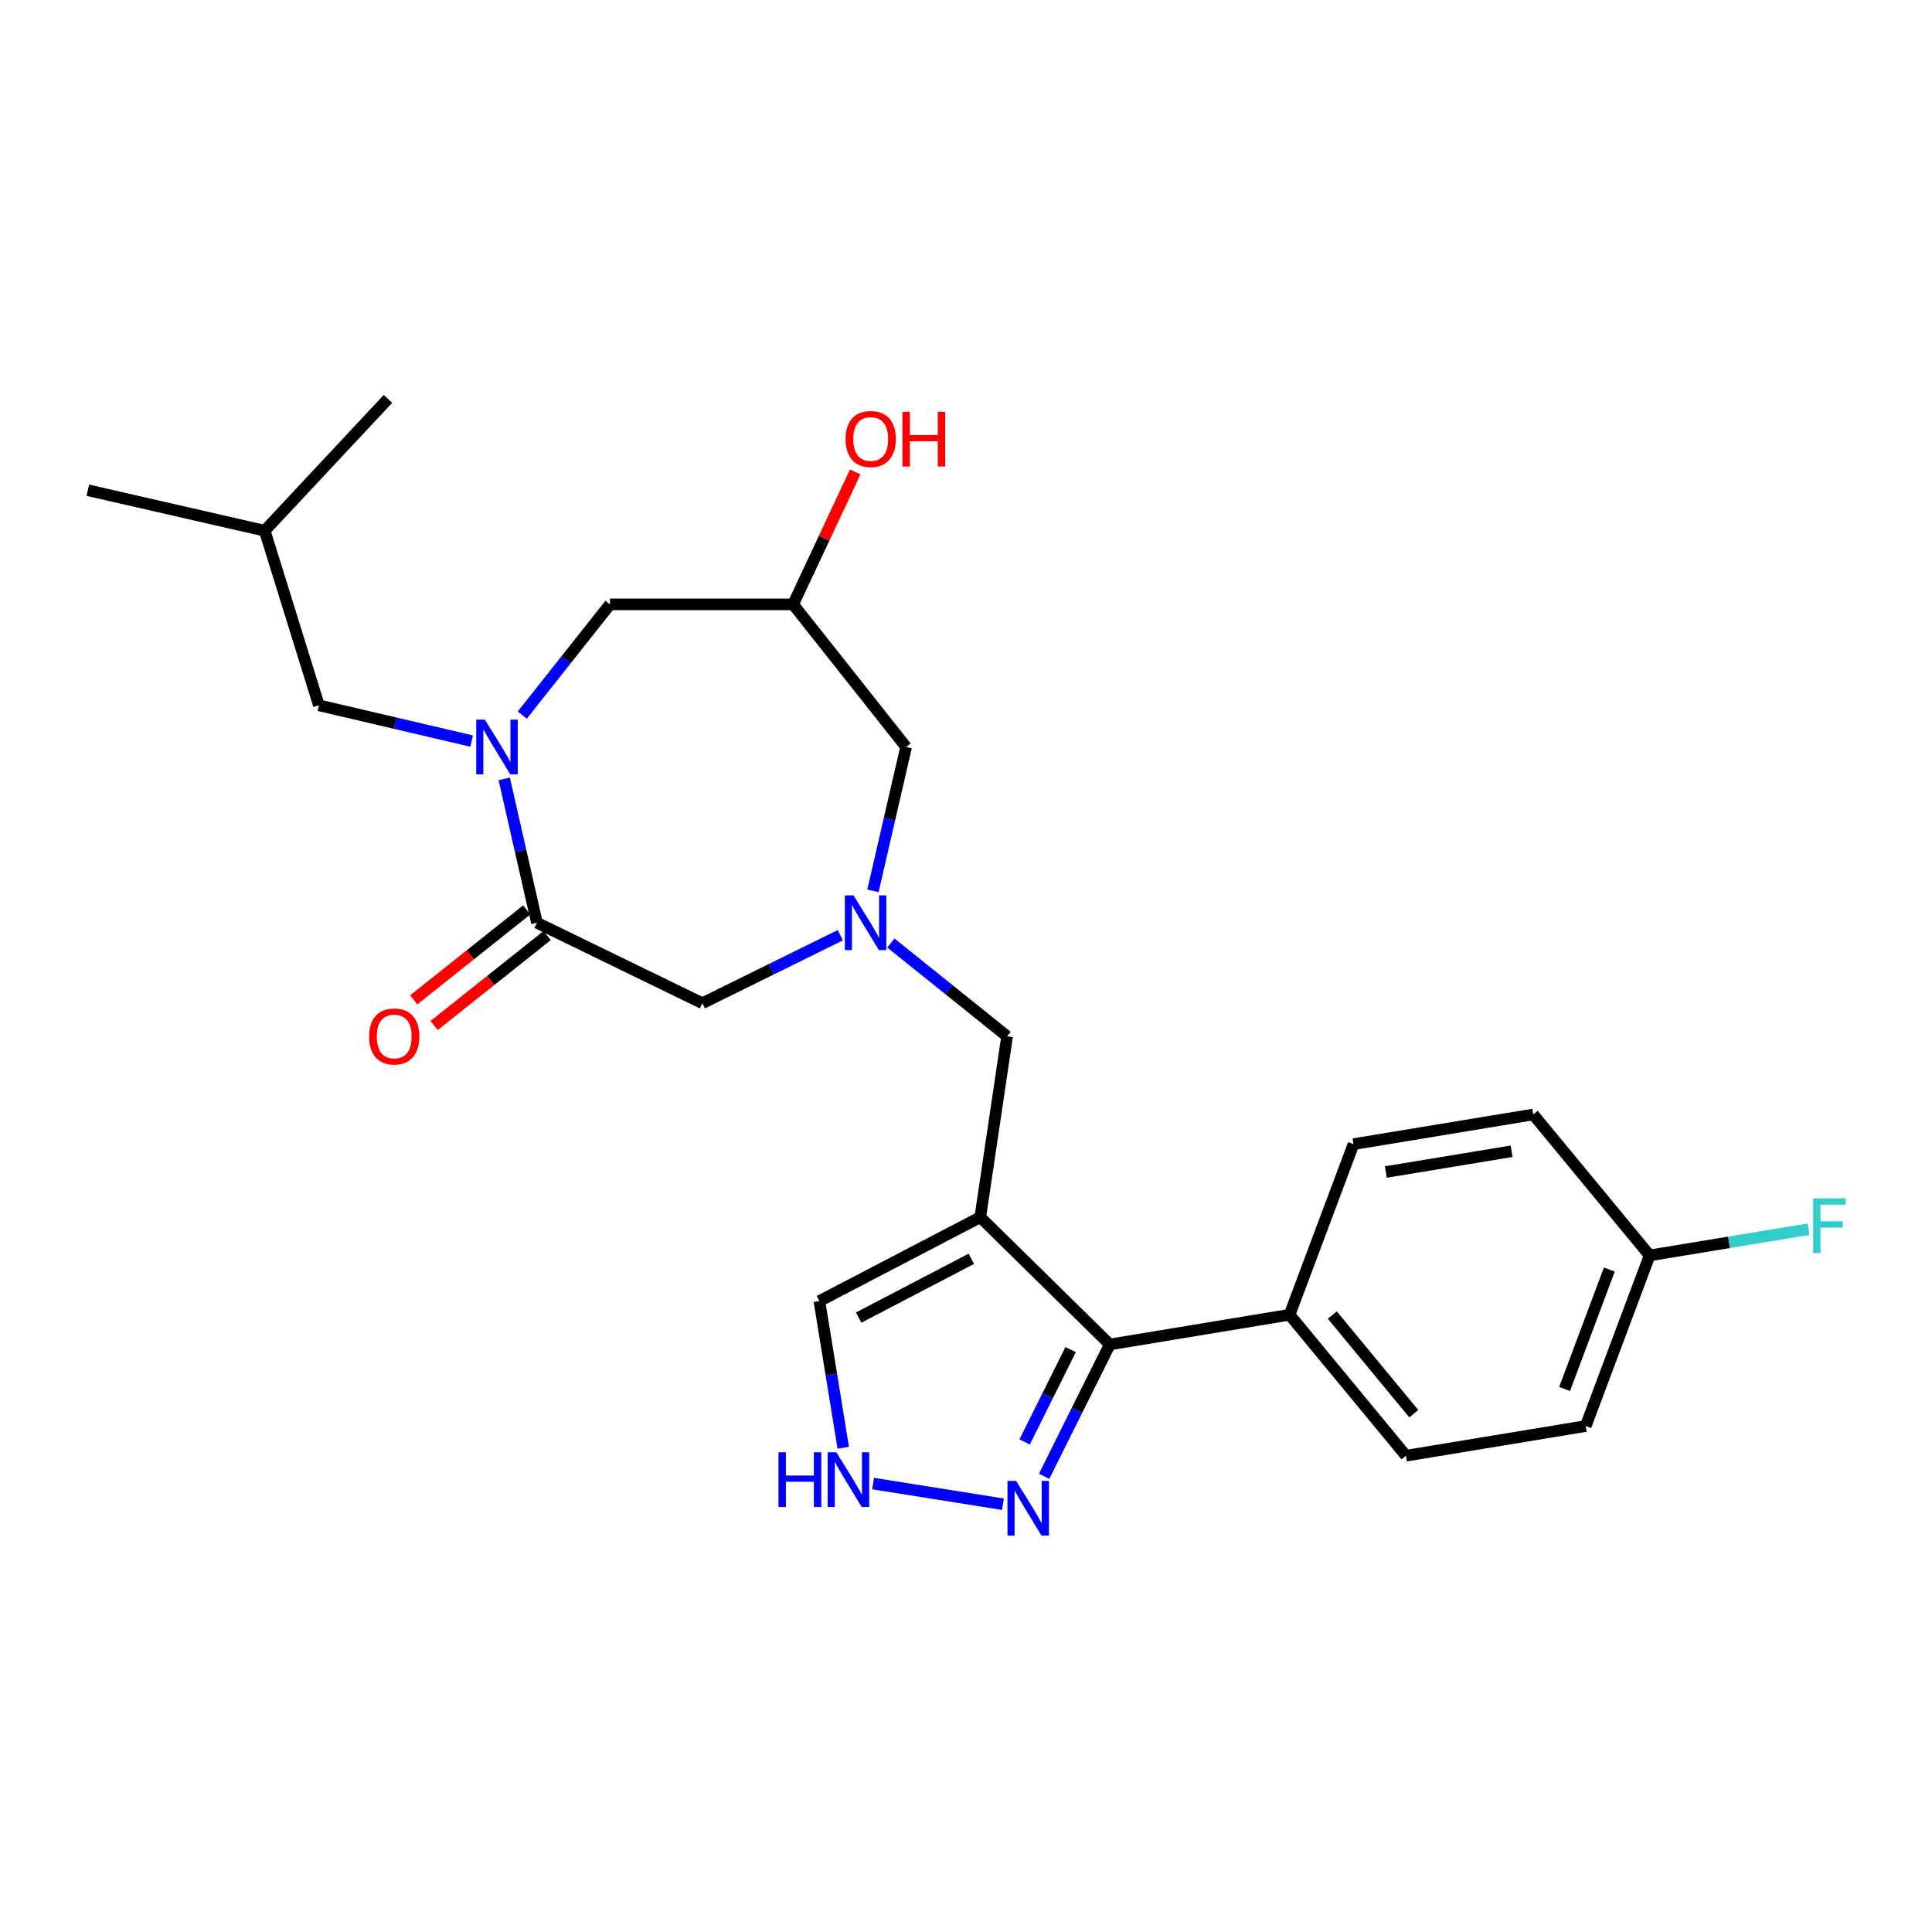 <?xml version='1.0' encoding='iso-8859-1'?>
<svg version='1.1' baseProfile='full'
              xmlns='http://www.w3.org/2000/svg'
                      xmlns:rdkit='http://www.rdkit.org/xml'
                      xmlns:xlink='http://www.w3.org/1999/xlink'
                  xml:space='preserve'
width='1000px' height='1000px' viewBox='0 0 1000 1000'>
<!-- END OF HEADER -->
<rect style='opacity:1.0;fill:#FFFFFF;stroke:none' width='1000' height='1000' x='0' y='0'> </rect>
<path class='bond-2' d='M 507.388,630.006 L 574.426,695.894' style='fill:none;fill-rule:evenodd;stroke:#000000;stroke-width:6px;stroke-linecap:butt;stroke-linejoin:miter;stroke-opacity:1' />
<path class='bond-6' d='M 507.388,630.006 L 521.271,536.399' style='fill:none;fill-rule:evenodd;stroke:#000000;stroke-width:6px;stroke-linecap:butt;stroke-linejoin:miter;stroke-opacity:1' />
<path class='bond-8' d='M 507.388,630.006 L 424.112,673.444' style='fill:none;fill-rule:evenodd;stroke:#000000;stroke-width:6px;stroke-linecap:butt;stroke-linejoin:miter;stroke-opacity:1' />
<path class='bond-8' d='M 502.743,651.563 L 444.449,681.97' style='fill:none;fill-rule:evenodd;stroke:#000000;stroke-width:6px;stroke-linecap:butt;stroke-linejoin:miter;stroke-opacity:1' />
<path class='bond-0' d='M 260.987,403.142 L 269.451,440.375' style='fill:none;fill-rule:evenodd;stroke:#0000FF;stroke-width:6px;stroke-linecap:butt;stroke-linejoin:miter;stroke-opacity:1' />
<path class='bond-0' d='M 269.451,440.375 L 277.915,477.608' style='fill:none;fill-rule:evenodd;stroke:#000000;stroke-width:6px;stroke-linecap:butt;stroke-linejoin:miter;stroke-opacity:1' />
<path class='bond-11' d='M 244.131,383.581 L 204.597,374.324' style='fill:none;fill-rule:evenodd;stroke:#0000FF;stroke-width:6px;stroke-linecap:butt;stroke-linejoin:miter;stroke-opacity:1' />
<path class='bond-11' d='M 204.597,374.324 L 165.064,365.067' style='fill:none;fill-rule:evenodd;stroke:#000000;stroke-width:6px;stroke-linecap:butt;stroke-linejoin:miter;stroke-opacity:1' />
<path class='bond-27' d='M 270.318,370.135 L 293.018,341.476' style='fill:none;fill-rule:evenodd;stroke:#0000FF;stroke-width:6px;stroke-linecap:butt;stroke-linejoin:miter;stroke-opacity:1' />
<path class='bond-27' d='M 293.018,341.476 L 315.718,312.817' style='fill:none;fill-rule:evenodd;stroke:#000000;stroke-width:6px;stroke-linecap:butt;stroke-linejoin:miter;stroke-opacity:1' />
<path class='bond-1' d='M 277.915,477.608 L 363.548,519.265' style='fill:none;fill-rule:evenodd;stroke:#000000;stroke-width:6px;stroke-linecap:butt;stroke-linejoin:miter;stroke-opacity:1' />
<path class='bond-13' d='M 272.633,470.971 L 243.382,494.254' style='fill:none;fill-rule:evenodd;stroke:#000000;stroke-width:6px;stroke-linecap:butt;stroke-linejoin:miter;stroke-opacity:1' />
<path class='bond-13' d='M 243.382,494.254 L 214.131,517.537' style='fill:none;fill-rule:evenodd;stroke:#FF0000;stroke-width:6px;stroke-linecap:butt;stroke-linejoin:miter;stroke-opacity:1' />
<path class='bond-13' d='M 283.198,484.245 L 253.947,507.527' style='fill:none;fill-rule:evenodd;stroke:#000000;stroke-width:6px;stroke-linecap:butt;stroke-linejoin:miter;stroke-opacity:1' />
<path class='bond-13' d='M 253.947,507.527 L 224.696,530.81' style='fill:none;fill-rule:evenodd;stroke:#FF0000;stroke-width:6px;stroke-linecap:butt;stroke-linejoin:miter;stroke-opacity:1' />
<path class='bond-4' d='M 574.426,695.894 L 557.431,730.013' style='fill:none;fill-rule:evenodd;stroke:#000000;stroke-width:6px;stroke-linecap:butt;stroke-linejoin:miter;stroke-opacity:1' />
<path class='bond-4' d='M 557.431,730.013 L 540.436,764.132' style='fill:none;fill-rule:evenodd;stroke:#0000FF;stroke-width:6px;stroke-linecap:butt;stroke-linejoin:miter;stroke-opacity:1' />
<path class='bond-4' d='M 554.143,698.566 L 542.246,722.449' style='fill:none;fill-rule:evenodd;stroke:#000000;stroke-width:6px;stroke-linecap:butt;stroke-linejoin:miter;stroke-opacity:1' />
<path class='bond-4' d='M 542.246,722.449 L 530.35,746.333' style='fill:none;fill-rule:evenodd;stroke:#0000FF;stroke-width:6px;stroke-linecap:butt;stroke-linejoin:miter;stroke-opacity:1' />
<path class='bond-10' d='M 574.426,695.894 L 667.477,680.513' style='fill:none;fill-rule:evenodd;stroke:#000000;stroke-width:6px;stroke-linecap:butt;stroke-linejoin:miter;stroke-opacity:1' />
<path class='bond-3' d='M 461.119,488.114 L 491.195,512.257' style='fill:none;fill-rule:evenodd;stroke:#0000FF;stroke-width:6px;stroke-linecap:butt;stroke-linejoin:miter;stroke-opacity:1' />
<path class='bond-3' d='M 491.195,512.257 L 521.271,536.399' style='fill:none;fill-rule:evenodd;stroke:#000000;stroke-width:6px;stroke-linecap:butt;stroke-linejoin:miter;stroke-opacity:1' />
<path class='bond-7' d='M 434.937,484.065 L 399.242,501.665' style='fill:none;fill-rule:evenodd;stroke:#0000FF;stroke-width:6px;stroke-linecap:butt;stroke-linejoin:miter;stroke-opacity:1' />
<path class='bond-7' d='M 399.242,501.665 L 363.548,519.265' style='fill:none;fill-rule:evenodd;stroke:#000000;stroke-width:6px;stroke-linecap:butt;stroke-linejoin:miter;stroke-opacity:1' />
<path class='bond-14' d='M 451.832,461.114 L 460.412,423.882' style='fill:none;fill-rule:evenodd;stroke:#0000FF;stroke-width:6px;stroke-linecap:butt;stroke-linejoin:miter;stroke-opacity:1' />
<path class='bond-14' d='M 460.412,423.882 L 468.992,386.65' style='fill:none;fill-rule:evenodd;stroke:#000000;stroke-width:6px;stroke-linecap:butt;stroke-linejoin:miter;stroke-opacity:1' />
<path class='bond-25' d='M 519.108,778.578 L 451.917,767.893' style='fill:none;fill-rule:evenodd;stroke:#0000FF;stroke-width:6px;stroke-linecap:butt;stroke-linejoin:miter;stroke-opacity:1' />
<path class='bond-5' d='M 436.468,749.362 L 430.29,711.403' style='fill:none;fill-rule:evenodd;stroke:#0000FF;stroke-width:6px;stroke-linecap:butt;stroke-linejoin:miter;stroke-opacity:1' />
<path class='bond-5' d='M 430.29,711.403 L 424.112,673.444' style='fill:none;fill-rule:evenodd;stroke:#000000;stroke-width:6px;stroke-linecap:butt;stroke-linejoin:miter;stroke-opacity:1' />
<path class='bond-9' d='M 315.718,312.817 L 410.512,312.817' style='fill:none;fill-rule:evenodd;stroke:#000000;stroke-width:6px;stroke-linecap:butt;stroke-linejoin:miter;stroke-opacity:1' />
<path class='bond-15' d='M 667.477,680.513 L 727.729,753.47' style='fill:none;fill-rule:evenodd;stroke:#000000;stroke-width:6px;stroke-linecap:butt;stroke-linejoin:miter;stroke-opacity:1' />
<path class='bond-15' d='M 689.595,680.654 L 731.772,731.723' style='fill:none;fill-rule:evenodd;stroke:#000000;stroke-width:6px;stroke-linecap:butt;stroke-linejoin:miter;stroke-opacity:1' />
<path class='bond-16' d='M 667.477,680.513 L 700.576,592.203' style='fill:none;fill-rule:evenodd;stroke:#000000;stroke-width:6px;stroke-linecap:butt;stroke-linejoin:miter;stroke-opacity:1' />
<path class='bond-22' d='M 165.064,365.067 L 137.006,274.703' style='fill:none;fill-rule:evenodd;stroke:#000000;stroke-width:6px;stroke-linecap:butt;stroke-linejoin:miter;stroke-opacity:1' />
<path class='bond-12' d='M 410.512,312.817 L 468.992,386.65' style='fill:none;fill-rule:evenodd;stroke:#000000;stroke-width:6px;stroke-linecap:butt;stroke-linejoin:miter;stroke-opacity:1' />
<path class='bond-18' d='M 410.512,312.817 L 426.581,278.544' style='fill:none;fill-rule:evenodd;stroke:#000000;stroke-width:6px;stroke-linecap:butt;stroke-linejoin:miter;stroke-opacity:1' />
<path class='bond-18' d='M 426.581,278.544 L 442.65,244.272' style='fill:none;fill-rule:evenodd;stroke:#FF0000;stroke-width:6px;stroke-linecap:butt;stroke-linejoin:miter;stroke-opacity:1' />
<path class='bond-20' d='M 727.729,753.47 L 820.77,738.117' style='fill:none;fill-rule:evenodd;stroke:#000000;stroke-width:6px;stroke-linecap:butt;stroke-linejoin:miter;stroke-opacity:1' />
<path class='bond-19' d='M 700.576,592.203 L 793.589,576.85' style='fill:none;fill-rule:evenodd;stroke:#000000;stroke-width:6px;stroke-linecap:butt;stroke-linejoin:miter;stroke-opacity:1' />
<path class='bond-19' d='M 717.291,606.638 L 782.4,595.891' style='fill:none;fill-rule:evenodd;stroke:#000000;stroke-width:6px;stroke-linecap:butt;stroke-linejoin:miter;stroke-opacity:1' />
<path class='bond-17' d='M 853.841,649.807 L 793.589,576.85' style='fill:none;fill-rule:evenodd;stroke:#000000;stroke-width:6px;stroke-linecap:butt;stroke-linejoin:miter;stroke-opacity:1' />
<path class='bond-21' d='M 853.841,649.807 L 894.977,643.02' style='fill:none;fill-rule:evenodd;stroke:#000000;stroke-width:6px;stroke-linecap:butt;stroke-linejoin:miter;stroke-opacity:1' />
<path class='bond-21' d='M 894.977,643.02 L 936.114,636.233' style='fill:none;fill-rule:evenodd;stroke:#33CCCC;stroke-width:6px;stroke-linecap:butt;stroke-linejoin:miter;stroke-opacity:1' />
<path class='bond-26' d='M 853.841,649.807 L 820.77,738.117' style='fill:none;fill-rule:evenodd;stroke:#000000;stroke-width:6px;stroke-linecap:butt;stroke-linejoin:miter;stroke-opacity:1' />
<path class='bond-26' d='M 832.993,657.104 L 809.844,718.921' style='fill:none;fill-rule:evenodd;stroke:#000000;stroke-width:6px;stroke-linecap:butt;stroke-linejoin:miter;stroke-opacity:1' />
<path class='bond-23' d='M 137.006,274.703 L 45.455,253.743' style='fill:none;fill-rule:evenodd;stroke:#000000;stroke-width:6px;stroke-linecap:butt;stroke-linejoin:miter;stroke-opacity:1' />
<path class='bond-24' d='M 137.006,274.703 L 200.812,206.468' style='fill:none;fill-rule:evenodd;stroke:#000000;stroke-width:6px;stroke-linecap:butt;stroke-linejoin:miter;stroke-opacity:1' />
<path  class='atom-1' d='M 250.977 372.49
L 260.257 387.49
Q 261.177 388.97, 262.657 391.65
Q 264.137 394.33, 264.217 394.49
L 264.217 372.49
L 267.977 372.49
L 267.977 400.81
L 264.097 400.81
L 254.137 384.41
Q 252.977 382.49, 251.737 380.29
Q 250.537 378.09, 250.177 377.41
L 250.177 400.81
L 246.497 400.81
L 246.497 372.49
L 250.977 372.49
' fill='#0000FF'/>
<path  class='atom-4' d='M 441.772 463.448
L 451.052 478.448
Q 451.972 479.928, 453.452 482.608
Q 454.932 485.288, 455.012 485.448
L 455.012 463.448
L 458.772 463.448
L 458.772 491.768
L 454.892 491.768
L 444.932 475.368
Q 443.772 473.448, 442.532 471.248
Q 441.332 469.048, 440.972 468.368
L 440.972 491.768
L 437.292 491.768
L 437.292 463.448
L 441.772 463.448
' fill='#0000FF'/>
<path  class='atom-5' d='M 525.944 766.5
L 535.224 781.5
Q 536.144 782.98, 537.624 785.66
Q 539.104 788.34, 539.184 788.5
L 539.184 766.5
L 542.944 766.5
L 542.944 794.82
L 539.064 794.82
L 529.104 778.42
Q 527.944 776.5, 526.704 774.3
Q 525.504 772.1, 525.144 771.42
L 525.144 794.82
L 521.464 794.82
L 521.464 766.5
L 525.944 766.5
' fill='#0000FF'/>
<path  class='atom-6' d='M 402.933 751.703
L 406.773 751.703
L 406.773 763.743
L 421.253 763.743
L 421.253 751.703
L 425.093 751.703
L 425.093 780.023
L 421.253 780.023
L 421.253 766.943
L 406.773 766.943
L 406.773 780.023
L 402.933 780.023
L 402.933 751.703
' fill='#0000FF'/>
<path  class='atom-6' d='M 432.893 751.703
L 442.173 766.703
Q 443.093 768.183, 444.573 770.863
Q 446.053 773.543, 446.133 773.703
L 446.133 751.703
L 449.893 751.703
L 449.893 780.023
L 446.013 780.023
L 436.053 763.623
Q 434.893 761.703, 433.653 759.503
Q 432.453 757.303, 432.093 756.623
L 432.093 780.023
L 428.413 780.023
L 428.413 751.703
L 432.893 751.703
' fill='#0000FF'/>
<path  class='atom-14' d='M 191.054 536.479
Q 191.054 529.679, 194.414 525.879
Q 197.774 522.079, 204.054 522.079
Q 210.334 522.079, 213.694 525.879
Q 217.054 529.679, 217.054 536.479
Q 217.054 543.359, 213.654 547.279
Q 210.254 551.159, 204.054 551.159
Q 197.814 551.159, 194.414 547.279
Q 191.054 543.399, 191.054 536.479
M 204.054 547.959
Q 208.374 547.959, 210.694 545.079
Q 213.054 542.159, 213.054 536.479
Q 213.054 530.919, 210.694 528.119
Q 208.374 525.279, 204.054 525.279
Q 199.734 525.279, 197.374 528.079
Q 195.054 530.879, 195.054 536.479
Q 195.054 542.199, 197.374 545.079
Q 199.734 547.959, 204.054 547.959
' fill='#FF0000'/>
<path  class='atom-19' d='M 437.68 227.226
Q 437.68 220.426, 441.04 216.626
Q 444.4 212.826, 450.68 212.826
Q 456.96 212.826, 460.32 216.626
Q 463.68 220.426, 463.68 227.226
Q 463.68 234.106, 460.28 238.026
Q 456.88 241.906, 450.68 241.906
Q 444.44 241.906, 441.04 238.026
Q 437.68 234.146, 437.68 227.226
M 450.68 238.706
Q 455 238.706, 457.32 235.826
Q 459.68 232.906, 459.68 227.226
Q 459.68 221.666, 457.32 218.866
Q 455 216.026, 450.68 216.026
Q 446.36 216.026, 444 218.826
Q 441.68 221.626, 441.68 227.226
Q 441.68 232.946, 444 235.826
Q 446.36 238.706, 450.68 238.706
' fill='#FF0000'/>
<path  class='atom-19' d='M 467.08 213.146
L 470.92 213.146
L 470.92 225.186
L 485.4 225.186
L 485.4 213.146
L 489.24 213.146
L 489.24 241.466
L 485.4 241.466
L 485.4 228.386
L 470.92 228.386
L 470.92 241.466
L 467.08 241.466
L 467.08 213.146
' fill='#FF0000'/>
<path  class='atom-22' d='M 938.471 620.294
L 955.311 620.294
L 955.311 623.534
L 942.271 623.534
L 942.271 632.134
L 953.871 632.134
L 953.871 635.414
L 942.271 635.414
L 942.271 648.614
L 938.471 648.614
L 938.471 620.294
' fill='#33CCCC'/>
</svg>
